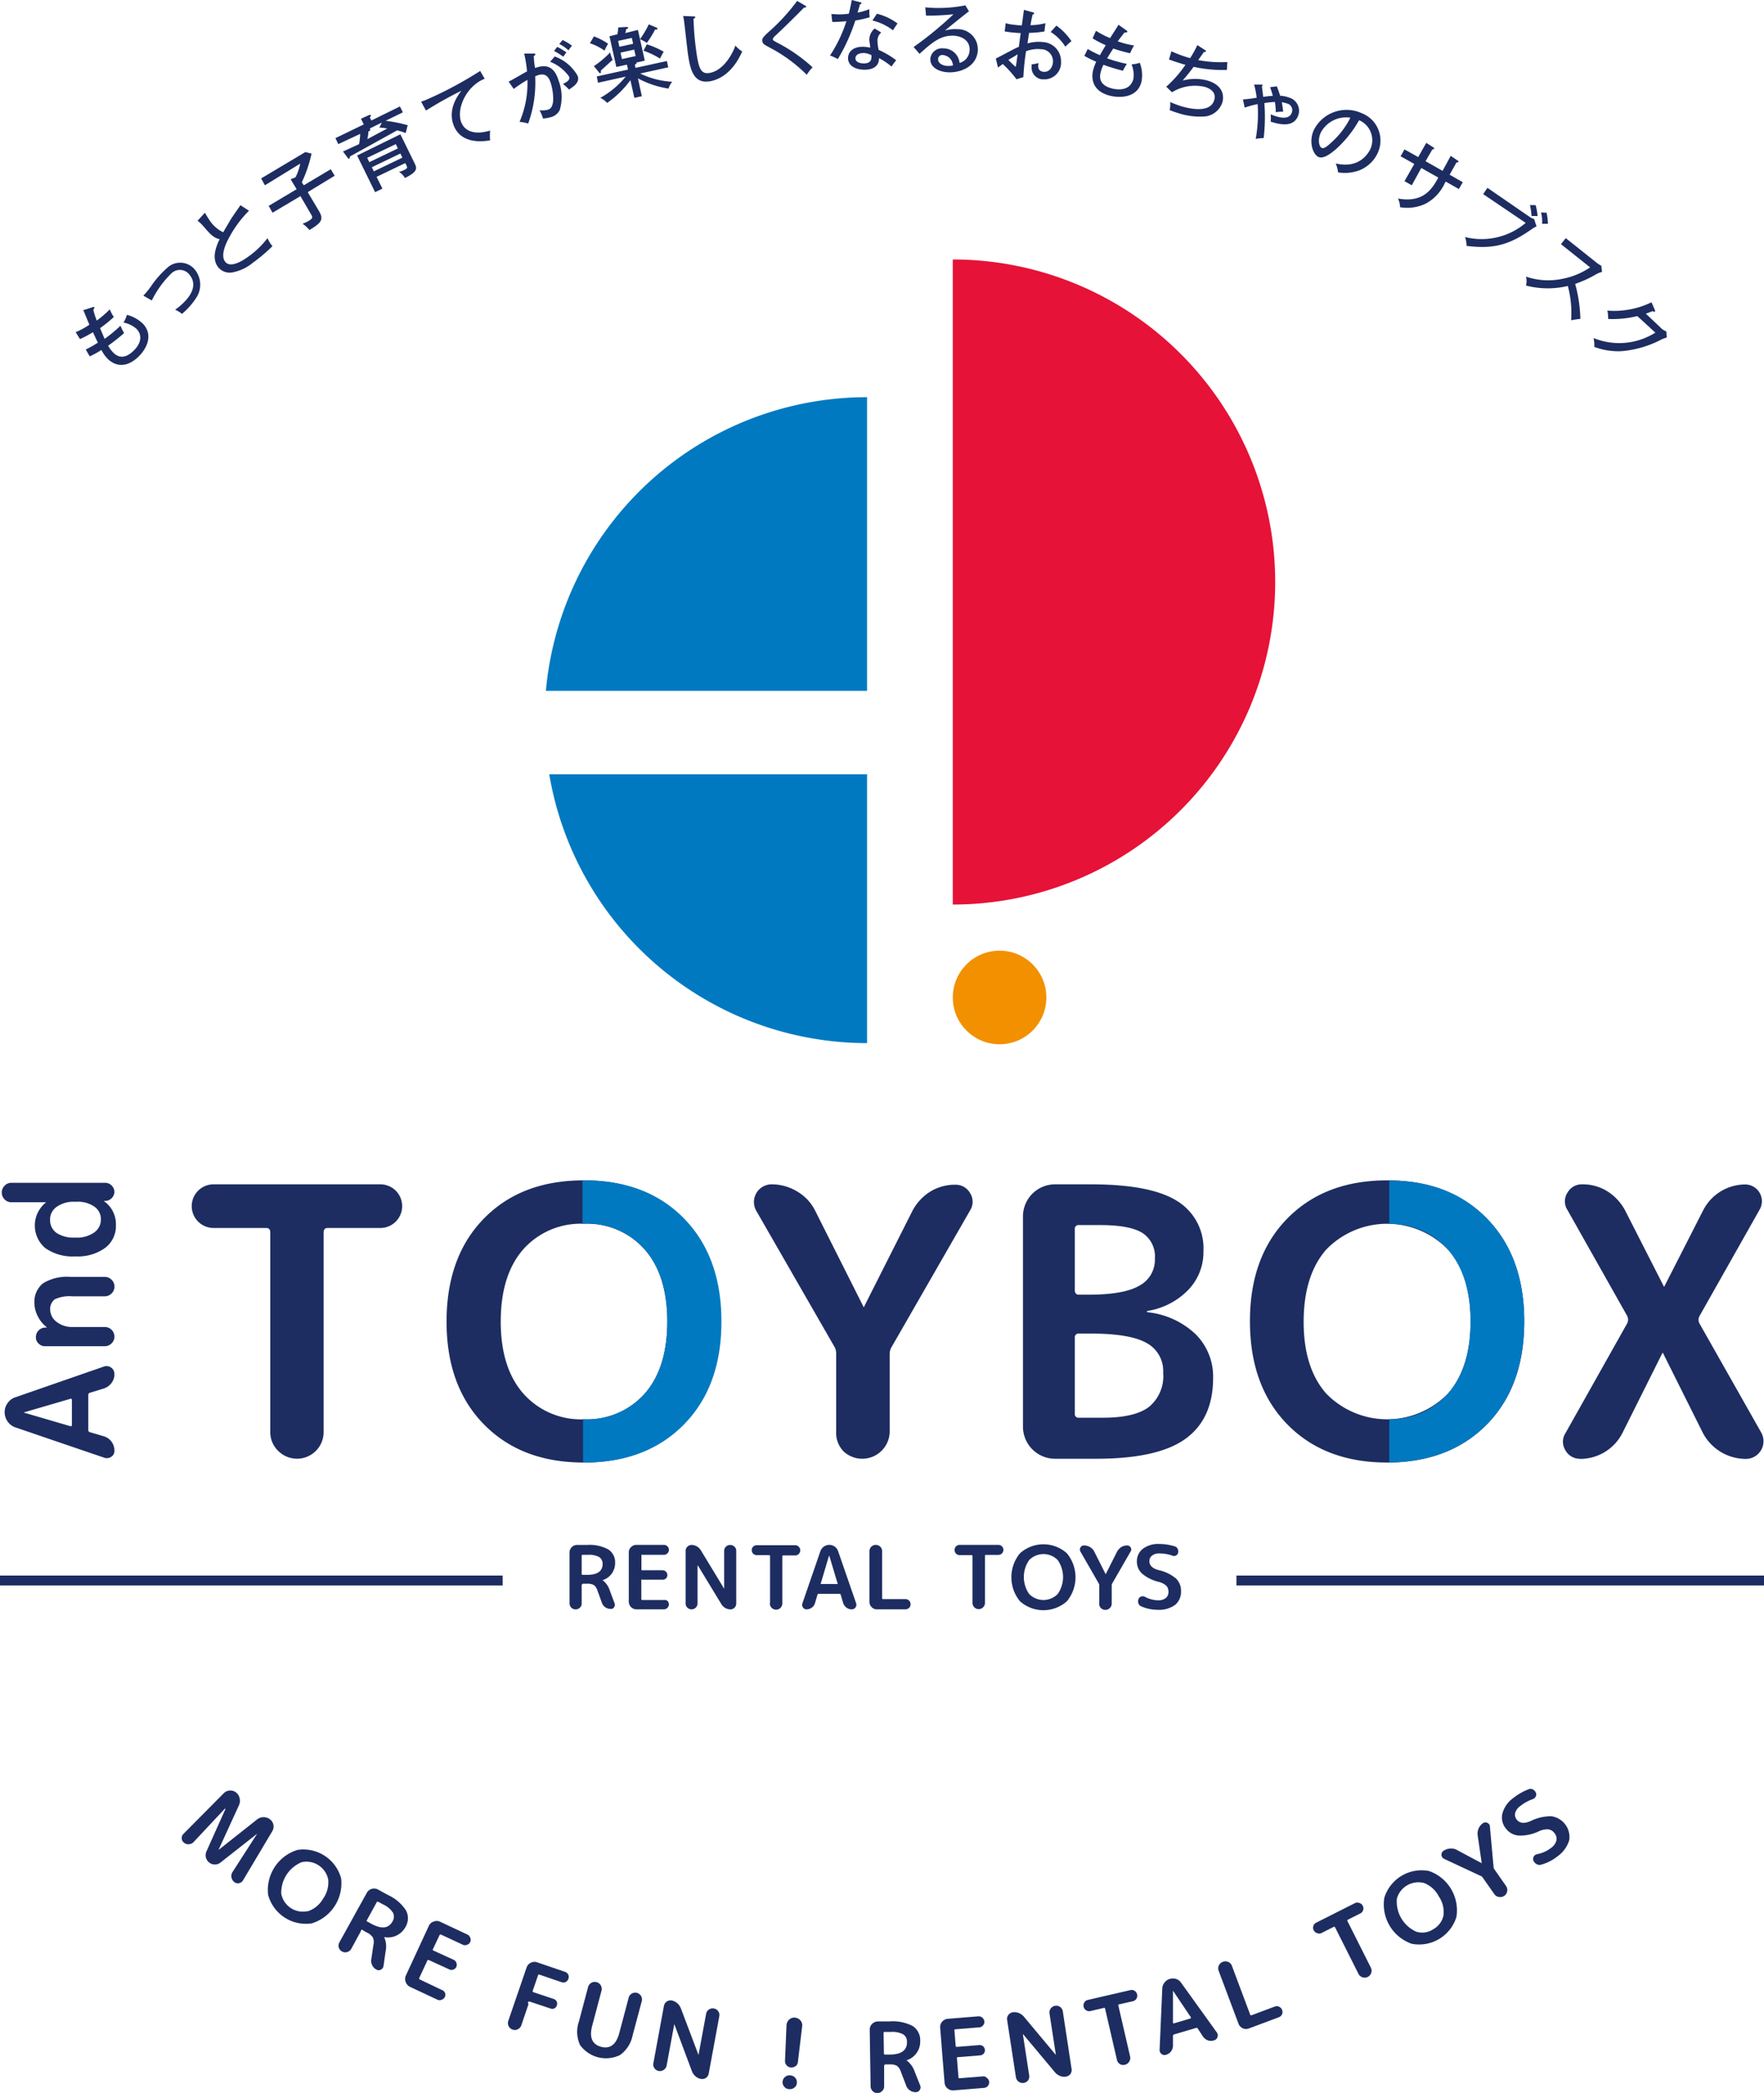 <svg xmlns="http://www.w3.org/2000/svg" viewBox="0 0 257.16 304.98"><g id="Layer_2" data-name="Layer 2"><g id="Layer_1-2" data-name="Layer 1"><g id="レイヤー_2" data-name="レイヤー 2"><g id="レイヤー_1-2" data-name="レイヤー 1-2"><path d="M99.64,207.56q-5.46,5.56-14.55,5.56t-14.54-5.56q-5.46-5.56-5.45-15t5.45-15Q76,172,85.09,172t14.55,5.56q5.44,5.56,5.45,15T99.64,207.56ZM94,182.09a11.19,11.19,0,0,0-8.88-3.76,11.18,11.18,0,0,0-8.87,3.76Q73,185.84,73,192.58t3.29,10.49a11.21,11.21,0,0,0,8.87,3.75A11.23,11.23,0,0,0,94,203.07q3.28-3.75,3.28-10.49T94,182.09Z" fill="#1d2d61"/><path d="M216.76,207.56q-5.46,5.56-14.55,5.56t-14.54-5.56q-5.44-5.56-5.45-15t5.45-15q5.45-5.55,14.54-5.56t14.55,5.56q5.44,5.56,5.45,15T216.76,207.56Zm-5.67-25.47a12.35,12.35,0,0,0-17.46-.29l-.29.29q-3.28,3.75-3.29,10.49t3.29,10.49a12.38,12.38,0,0,0,17.51.24l.24-.24q3.28-3.75,3.29-10.49T211.09,182.09Z" fill="#1d2d61"/><path d="M84.8,231v2.64a.82.82,0,0,1-.26.63.89.89,0,0,1-.62.25.93.93,0,0,1-.63-.25.88.88,0,0,1-.26-.63v-7.42a1.09,1.09,0,0,1,1.09-1.09H85.6a5.65,5.65,0,0,1,3.07.65,2.18,2.18,0,0,1,1,1.95,2.62,2.62,0,0,1-.49,1.58,2.58,2.58,0,0,1-1.34.95h0a3,3,0,0,1,1.06,1.52l.69,1.84a.63.63,0,0,1-.36.82.59.59,0,0,1-.23,0,1.3,1.3,0,0,1-1.25-.87l-.65-1.79a1.65,1.65,0,0,0-.53-.81,2,2,0,0,0-1-.19H85C84.86,230.85,84.8,230.89,84.8,231Zm0-4.33v2.68c0,.1.06.14.16.14h.6c1.53,0,2.29-.53,2.29-1.59a1.16,1.16,0,0,0-.49-1,3,3,0,0,0-1.63-.33H85c-.14,0-.2,0-.2.13Z" fill="#1d2d61"/><path d="M97.29,233.27a.7.7,0,0,1,.22.51.73.73,0,0,1-.22.52.73.73,0,0,1-.52.21h-4a1.11,1.11,0,0,1-1.1-1.09v-7.21a1,1,0,0,1,.33-.77,1.06,1.06,0,0,1,.77-.32h4a.72.72,0,0,1,.52,1.24.73.73,0,0,1-.52.21H93.51a.21.21,0,0,0,0,.11v2c0,.09,0,.14.15.14h2.93A.7.7,0,0,1,97.1,230h0a.66.66,0,0,1-.5.19h-3a.16.16,0,0,0-.11,0,.21.21,0,0,0,0,.11V233a.14.14,0,0,0,.13.15h3.17A.71.71,0,0,1,97.29,233.27Z" fill="#1d2d61"/><path d="M101.69,228.13v5.51a.87.87,0,0,1-.87.87h0a.85.85,0,0,1-.87-.87V226a.87.87,0,0,1,.87-.87,1.45,1.45,0,0,1,.76.21,1.53,1.53,0,0,1,.58.55l3.41,5.62h0V226a.82.82,0,0,1,.25-.61.89.89,0,0,1,1.26,0,.79.79,0,0,1,.25.61v7.65a.85.85,0,0,1-.83.87h0a1.54,1.54,0,0,1-.76-.2,1.58,1.58,0,0,1-.57-.55l-3.42-5.63h0Z" fill="#1d2d61"/><path d="M112.26,233.6v-6.83c0-.11-.05-.16-.15-.16h-1.8a.75.75,0,0,1-.53-.22.76.76,0,0,1,0-1,.75.75,0,0,1,.53-.22H116a.75.75,0,0,1,0,1.49h-1.81c-.09,0-.14,0-.14.16v6.83a.91.91,0,1,1-1.82,0Z" fill="#1d2d61"/><path d="M119.17,232.39l-.36,1.22a1.21,1.21,0,0,1-.46.65,1.27,1.27,0,0,1-.75.25.61.61,0,0,1-.54-.27.64.64,0,0,1-.08-.61l2.62-7.6a1.39,1.39,0,0,1,.51-.66,1.33,1.33,0,0,1,.79-.25,1.3,1.3,0,0,1,.78.25,1.32,1.32,0,0,1,.5.66l2.62,7.57a.67.67,0,0,1-.08.63.66.66,0,0,1-.56.28,1.25,1.25,0,0,1-.77-.25,1.39,1.39,0,0,1-.47-.67l-.36-1.2a.18.18,0,0,0-.19-.14h-3A.19.19,0,0,0,119.17,232.39Zm1.68-5.67-1.19,4a.09.09,0,0,0,0,.1.11.11,0,0,0,.08,0H122a.07.07,0,0,0,.1-.1l-1.2-4h-.05Z" fill="#1d2d61"/><path d="M132.53,233.24a.75.75,0,0,1,0,1.06.74.74,0,0,1-.53.21h-4.16a1,1,0,0,1-.77-.32,1.06,1.06,0,0,1-.32-.77v-7.37a.92.92,0,0,1,.91-.93h0a.94.94,0,0,1,.67.27.9.9,0,0,1,.27.66v6.82a.13.13,0,0,0,.11.15H132A.75.75,0,0,1,132.53,233.24Z" fill="#1d2d61"/><path d="M141.77,233.6v-6.83c0-.11-.05-.16-.14-.16h-1.81a.75.75,0,0,1,0-1.49h5.72a.73.73,0,0,1,.74.72v0a.73.73,0,0,1-.21.52.75.75,0,0,1-.53.22h-1.8c-.1,0-.15,0-.15.16v6.83a.91.91,0,1,1-1.82,0Z" fill="#1d2d61"/><path d="M155.53,233.34a5.14,5.14,0,0,1-6.83,0,5.49,5.49,0,0,1,0-7,5.12,5.12,0,0,1,6.83,0A5.49,5.49,0,0,1,155.53,233.34Zm-1.33-6a2.91,2.91,0,0,0-4.11-.06l-.06.06a4.32,4.32,0,0,0,0,4.93,2.91,2.91,0,0,0,4.11.06l.06-.06A4.32,4.32,0,0,0,154.2,227.34Z" fill="#1d2d61"/><path d="M160.25,233.59V231a.5.5,0,0,0-.08-.27l-2.66-4.63a.59.59,0,0,1,0-.6.56.56,0,0,1,.52-.3,1.67,1.67,0,0,1,.89.25,1.57,1.57,0,0,1,.62.68l1.65,3.27h0l1.66-3.3a1.93,1.93,0,0,1,.61-.66,1.64,1.64,0,0,1,.86-.24.58.58,0,0,1,.51.29.51.51,0,0,1,0,.58l-2.68,4.66a.5.5,0,0,0-.08.27v2.67a.89.89,0,0,1-.27.65.93.93,0,0,1-1.31,0A.88.88,0,0,1,160.25,233.59Z" fill="#1d2d61"/><path d="M168.79,233.2a1.79,1.79,0,0,0,1.16-.33,1.14,1.14,0,0,0,.39-.93,1.22,1.22,0,0,0-.32-.87,2.62,2.62,0,0,0-1.14-.57,5.81,5.81,0,0,1-2.39-1.2,2.34,2.34,0,0,1-.75-1.76,2.26,2.26,0,0,1,.87-1.85,3.67,3.67,0,0,1,2.4-.7,7.51,7.51,0,0,1,2.26.35.67.67,0,0,1,.42.37.83.83,0,0,1,.05.58.57.57,0,0,1-.32.39.62.62,0,0,1-.53,0,5.47,5.47,0,0,0-1.84-.31,1.67,1.67,0,0,0-1.1.31,1,1,0,0,0-.39.82q0,.92,1.32,1.29a6,6,0,0,1,2.55,1.22,2.47,2.47,0,0,1,.74,1.87,2.44,2.44,0,0,1-.88,2,4,4,0,0,1-2.53.7,6,6,0,0,1-2.36-.49.7.7,0,0,1-.43-.43.86.86,0,0,1,0-.63.58.58,0,0,1,.36-.37.7.7,0,0,1,.53,0A4.33,4.33,0,0,0,168.79,233.2Z" fill="#1d2d61"/><line x1="73.28" y1="230.31" y2="230.31" fill="none" stroke="#1d2d61" stroke-miterlimit="10" stroke-width="1.44"/><line x1="257.16" y1="230.31" x2="180.25" y2="230.31" fill="none" stroke="#1d2d61" stroke-miterlimit="10" stroke-width="1.44"/><path d="M138.9,37.81v94a47,47,0,0,0,0-94Z" fill="#e61237"/><path d="M126.4,100.67V57.88a47,47,0,0,0-46.82,42.79Z" fill="#0079c1"/><path d="M80.07,112.83A47,47,0,0,0,126.4,152V112.83Z" fill="#0079c1"/><circle cx="145.72" cy="145.35" r="6.82" fill="#f29000"/><path d="M32.8,263.54l-4.56,4.87a1,1,0,0,1-.69.33,1,1,0,0,1-.74-.23.85.85,0,0,1-.07-1.27l5.88-5.93a1.35,1.35,0,0,1,.87-.39,1.29,1.29,0,0,1,.91.27,1.42,1.42,0,0,1,.53.84,1.57,1.57,0,0,1-.08,1l-3,6.55h0l5.64-4.46a1.54,1.54,0,0,1,1.88,0,1.32,1.32,0,0,1,.31,1.75L35.43,274a.88.88,0,0,1-.59.42.81.81,0,0,1-.7-.18,1.1,1.1,0,0,1-.25-1.44l3.6-5.59h0l-5.35,4.2a1.21,1.21,0,0,1-.81.28,1.26,1.26,0,0,1-.83-.28,1.35,1.35,0,0,1-.41-1.61l2.78-6.2h0Z" fill="#1d2d61"/><path d="M45.46,280.27a5.7,5.7,0,0,1-6.37-4.14,6.1,6.1,0,0,1,4.28-6.56,5.7,5.7,0,0,1,6.36,4.15,6.11,6.11,0,0,1-4.27,6.55Zm2.39-6.38A3.25,3.25,0,0,0,44,271.35h0a4.81,4.81,0,0,0-3,4.6,3.21,3.21,0,0,0,3.75,2.56l.13,0a4,4,0,0,0,2.21-1.82A4.11,4.11,0,0,0,47.85,273.89Z" fill="#1d2d61"/><path d="M52.61,281.41,51.2,284a1,1,0,0,1-1.81-.19,1,1,0,0,1,.08-.76l4-7.22a1.21,1.21,0,0,1,1.65-.48l1.44.79a6.13,6.13,0,0,1,2.64,2.27,2.46,2.46,0,0,1-.1,2.41A2.89,2.89,0,0,1,56,282.27h0a3.28,3.28,0,0,1,.22,2.05l-.31,2.16a.66.66,0,0,1-.38.53.63.63,0,0,1-.65,0,1.4,1.4,0,0,1-.62-.63,1.45,1.45,0,0,1-.13-.89l.31-2.09a1.71,1.71,0,0,0-.08-1.07,2.12,2.12,0,0,0-.89-.73l-.54-.3a.14.14,0,0,0-.2-.08A.15.15,0,0,0,52.61,281.41Zm2.31-4.22-1.43,2.61a.14.14,0,0,0,0,.2l.05,0,.59.33c1.49.81,2.52.7,3.09-.34a1.31,1.31,0,0,0,.07-1.27,3.4,3.4,0,0,0-1.41-1.19l-.76-.41C55,277.08,55,277.1,54.92,277.19Z" fill="#1d2d61"/><path d="M64.86,290.37a.72.72,0,0,1,0,.61.79.79,0,0,1-.46.42.75.75,0,0,1-.62,0l-4-1.87a1.29,1.29,0,0,1-.63-1.62l3.36-7.26a1.13,1.13,0,0,1,.69-.63,1.16,1.16,0,0,1,.93,0l4,1.88a.79.79,0,0,1,.42.46.75.75,0,0,1,0,.62.7.7,0,0,1-.46.41.72.72,0,0,1-.61,0l-3.18-1.48a.15.15,0,0,0-.13,0,.12.12,0,0,0-.1.09l-.94,2a.16.16,0,0,0,0,.21h0l3,1.37a.74.74,0,0,1,.4.43.76.76,0,0,1,0,.59.7.7,0,0,1-.42.39.68.68,0,0,1-.59,0l-3-1.37a.15.15,0,0,0-.13,0,.12.12,0,0,0-.1.09l-1.17,2.52a.15.15,0,0,0,0,.13.14.14,0,0,0,.09.09l3.14,1.5A.88.88,0,0,1,64.86,290.37Z" fill="#1d2d61"/><path d="M77.06,292,76,295.13a1,1,0,0,1-.51.57.94.94,0,0,1-.77.05,1,1,0,0,1-.57-.5,1,1,0,0,1-.05-.77l2.67-7.78a1.21,1.21,0,0,1,1.54-.75h0l4.07,1.39a.78.78,0,0,1,.47.42.83.83,0,0,1,0,.62.79.79,0,0,1-.41.45.83.83,0,0,1-.62,0l-3.18-1.09a.15.15,0,0,0-.19.07s0,0,0,0l-.79,2.29a.15.15,0,0,0,.06.19h0l3,1a.75.75,0,0,1,.44.38.79.79,0,0,1-.35,1,.76.76,0,0,1-.59,0l-3-1a.14.14,0,0,0-.19.06A.15.15,0,0,0,77.06,292Z" fill="#1d2d61"/><path d="M90.37,299.47A4.67,4.67,0,0,1,84.56,298a4.6,4.6,0,0,1-.16-3.44l1.33-5a1,1,0,0,1,.47-.62,1,1,0,0,1,.77-.1.93.93,0,0,1,.61.47,1,1,0,0,1,.11.77l-1.36,5.12c-.45,1.69,0,2.71,1.3,3.06s2.2-.32,2.65-2l1.37-5.16a.93.93,0,0,1,.46-.6,1,1,0,0,1,.75-.1,1,1,0,0,1,.7,1.21l-1.34,5A4.6,4.6,0,0,1,90.37,299.47Z" fill="#1d2d61"/><path d="M98.29,295l-1.11,6a1,1,0,0,1-1.15.78.91.91,0,0,1-.63-.41.92.92,0,0,1-.15-.72l1.54-8.36a1,1,0,0,1,.4-.62,1,1,0,0,1,.74-.16,1.73,1.73,0,0,1,.78.38,1.9,1.9,0,0,1,.53.72l2.59,6.84h0l1.11-6a.93.93,0,0,1,.4-.62,1,1,0,0,1,.74-.15.88.88,0,0,1,.63.41.92.92,0,0,1,.15.72l-1.54,8.35a1,1,0,0,1-.4.63,1,1,0,0,1-.73.15,1.69,1.69,0,0,1-.79-.37,1.88,1.88,0,0,1-.52-.73L98.32,295h0Z" fill="#1d2d61"/><path d="M114.32,304.07a1,1,0,0,1,.12-1.41h0a.92.92,0,0,1,.73-.23h.08a1,1,0,0,1,.92,1.08.91.91,0,0,1-.35.68,1,1,0,0,1-.73.24H115A1,1,0,0,1,114.32,304.07Zm1.65-3a.94.94,0,0,1-1.53-.76l.22-5.21a1.2,1.2,0,0,1,.39-.81,1.1,1.1,0,0,1,.85-.28,1.19,1.19,0,0,1,.8.42,1.07,1.07,0,0,1,.24.86l-.62,5.17a.88.88,0,0,1-.32.62Z" fill="#1d2d61"/><path d="M128.89,301.05V304a.89.89,0,0,1-.28.7,1,1,0,0,1-.69.3.93.93,0,0,1-.69-.27,1,1,0,0,1-.31-.7l-.13-8.23a1.18,1.18,0,0,1,.34-.87,1.23,1.23,0,0,1,.85-.37h1.65a6.32,6.32,0,0,1,3.42.67,2.44,2.44,0,0,1,1.1,2.15,2.86,2.86,0,0,1-2,2.85h0a3.42,3.42,0,0,1,1.2,1.67l.8,2a.66.66,0,0,1-.07.65.65.65,0,0,1-.57.32,1.44,1.44,0,0,1-.85-.25,1.41,1.41,0,0,1-.55-.7l-.77-2a1.74,1.74,0,0,0-.6-.9,2.19,2.19,0,0,0-1.13-.19H129A.41.41,0,0,0,128.89,301.05Zm-.08-4.81.05,3c0,.1.06.15.17.15h.67c1.7,0,2.54-.63,2.52-1.81a1.26,1.26,0,0,0-.56-1.14,3.36,3.36,0,0,0-1.82-.34H129C128.86,296.09,128.81,296.14,128.81,296.24Z" fill="#1d2d61"/><path d="M143.91,302.83a.73.73,0,0,1,.29.54.82.82,0,0,1-.75.88l-4.44.36a1.22,1.22,0,0,1-1.31-1.12l-.64-8a1.16,1.16,0,0,1,.29-.89,1.18,1.18,0,0,1,.83-.42l4.44-.36a.79.79,0,0,1,.59.2.77.77,0,0,1,.29.55.74.74,0,0,1-.2.58.76.76,0,0,1-.55.28l-3.49.28a.23.23,0,0,0-.12.06.29.29,0,0,0,0,.13l.18,2.22c0,.11.07.15.18.15l3.25-.26a.76.76,0,0,1,.83.68v0a.76.76,0,0,1-.17.56.79.79,0,0,1-.53.26l-3.25.26a.14.14,0,0,0-.12.06.15.15,0,0,0,0,.13l.22,2.76a.14.14,0,0,0,.06.12h.12l3.5-.28A.8.8,0,0,1,143.91,302.83Z" fill="#1d2d61"/><path d="M149.12,296.44l.92,6a1,1,0,0,1-.18.73,1,1,0,0,1-1.75-.43l-1.29-8.4a.94.94,0,0,1,.18-.72,1,1,0,0,1,.64-.39,1.73,1.73,0,0,1,.87.1,1.86,1.86,0,0,1,.73.51l4.69,5.61h0L153,293.4a1,1,0,0,1,.18-.73,1,1,0,0,1,.65-.39,1,1,0,0,1,.73.18,1,1,0,0,1,.38.64l1.28,8.4a1,1,0,0,1-.17.72,1,1,0,0,1-.64.38,1.62,1.62,0,0,1-.87-.09,1.88,1.88,0,0,1-.73-.52l-4.69-5.6h0Z" fill="#1d2d61"/><path d="M162.82,300.12l-1.71-7.39c0-.12-.09-.16-.19-.14l-1.95.46a.82.82,0,0,1-.63-.11.82.82,0,0,1-.26-1.14.77.77,0,0,1,.51-.37l6.19-1.43a.79.79,0,0,1,.62.1.84.84,0,0,1,.27,1.15.85.85,0,0,1-.52.37l-2,.45c-.1,0-.14.09-.11.2l1.71,7.4a1,1,0,0,1-.14.76,1,1,0,0,1-.63.45.93.93,0,0,1-.76-.13A1,1,0,0,1,162.82,300.12Z" fill="#1d2d61"/><path d="M171,296.66v1.42a1.41,1.41,0,0,1-.28.84,1.33,1.33,0,0,1-.73.5.66.66,0,0,1-.66-.12.71.71,0,0,1-.28-.63l.39-8.91a1.46,1.46,0,0,1,.33-.87,1.49,1.49,0,0,1,.76-.52,1.6,1.6,0,0,1,.92,0,1.43,1.43,0,0,1,.73.55l5.2,7.23a.75.75,0,0,1,.11.69.71.71,0,0,1-.51.48,1.36,1.36,0,0,1-.89,0,1.53,1.53,0,0,1-.72-.56l-.76-1.16a.21.21,0,0,0-.25-.09l-3.21.95A.21.21,0,0,0,171,296.66Zm0-6.57v4.65a.12.12,0,0,0,.05.1.17.17,0,0,0,.1,0l2.36-.7a.18.18,0,0,0,.09-.08.11.11,0,0,0,0-.11l-2.6-3.87h0Z" fill="#1d2d61"/><path d="M186.47,292.42a.78.78,0,0,1,.43.46.79.79,0,0,1,0,.64.81.81,0,0,1-.46.43l-4.33,1.62a1.16,1.16,0,0,1-.93,0,1.2,1.2,0,0,1-.63-.68l-2.88-7.67a1,1,0,0,1,.58-1.33,1,1,0,0,1,.8,0,1,1,0,0,1,.54.57l2.66,7.1a.15.15,0,0,0,.18.11h0l3.37-1.26A.79.79,0,0,1,186.47,292.42Z" fill="#1d2d61"/><path d="M198.05,287.65l-3.41-6.78c-.06-.1-.13-.13-.22-.08l-1.79.9a.77.77,0,0,1-.63,0,.78.78,0,0,1-.48-.41.77.77,0,0,1-.05-.63.78.78,0,0,1,.41-.48l5.67-2.86a.79.79,0,0,1,.64,0,.78.78,0,0,1,.48.41.81.81,0,0,1,.05.63.8.8,0,0,1-.42.48l-1.79.9a.15.15,0,0,0-.08.2l0,0,3.41,6.78a1,1,0,0,1,.06.78,1,1,0,0,1-.51.59,1,1,0,0,1-.77.05A1,1,0,0,1,198.05,287.65Z" fill="#1d2d61"/><path d="M212.32,279.34a5.69,5.69,0,0,1-6.51,3.91,6.07,6.07,0,0,1-4-6.71,5.69,5.69,0,0,1,6.51-3.9,6.07,6.07,0,0,1,4,6.7Zm-4.69-4.94a3.26,3.26,0,0,0-4,2.3s0,.06,0,.09a4.81,4.81,0,0,0,2.82,4.69,2.89,2.89,0,0,0,2.49-.35,3,3,0,0,0,1.49-2,4,4,0,0,0-.68-2.79A4.1,4.1,0,0,0,207.63,274.4Z" fill="#1d2d61"/><path d="M217.84,276l-1.7-2.42a.52.52,0,0,0-.24-.2l-5.38-2.51a.68.68,0,0,1-.1-1.16,2,2,0,0,1,1-.34,1.73,1.73,0,0,1,1,.22l3.59,1.92h0l-.59-4.06a2,2,0,0,1,.13-1,1.89,1.89,0,0,1,.63-.77.62.62,0,0,1,.64-.06.6.6,0,0,1,.38.53l.54,5.95a.57.57,0,0,0,.11.29l1.7,2.43a1,1,0,0,1,.17.76,1,1,0,0,1-1.13.85h-.06A1,1,0,0,1,217.84,276Z" fill="#1d2d61"/><path d="M226.13,269.27a1.94,1.94,0,0,0,.77-1.09,1.25,1.25,0,0,0-.31-1.08,1.3,1.3,0,0,0-.87-.53,2.9,2.9,0,0,0-1.39.29,6.36,6.36,0,0,1-2.91.62,2.59,2.59,0,0,1-1.87-1,2.53,2.53,0,0,1-.53-2.21,4.1,4.1,0,0,1,1.6-2.27,8.6,8.6,0,0,1,2.2-1.26.75.75,0,0,1,.62,0,.94.94,0,0,1,.45.47.64.64,0,0,1,0,.57.8.8,0,0,1-.44.39,6.16,6.16,0,0,0-1.81,1,1.87,1.87,0,0,0-.75,1,1.1,1.1,0,0,0,.24,1c.42.53,1.1.59,2,.2a6.51,6.51,0,0,1,3.06-.7,3.06,3.06,0,0,1,2.58,3.47,4.47,4.47,0,0,1-1.72,2.37,6.63,6.63,0,0,1-2.38,1.21.85.85,0,0,1-.68-.09,1,1,0,0,1-.45-.53.64.64,0,0,1,.06-.57.72.72,0,0,1,.48-.34A4.83,4.83,0,0,0,226.13,269.27Z" fill="#1d2d61"/><path d="M13.46,44.78c.14-.06.22-.08.28,0s0,.12-.14.38a15,15,0,0,0,.5,1.55A13.4,13.4,0,0,0,16,45.08a7.05,7.05,0,0,0,.59,1.12,20.81,20.81,0,0,1-2,1.62l.66,1.56a21.1,21.1,0,0,0,2.31-1.91,10.64,10.64,0,0,0,.53,1.07,27.69,27.69,0,0,1-2.33,1.84,5.23,5.23,0,0,0,.75,1c1,1,2,.62,2.88-.19,1.17-1.09,1.42-2.3.52-3.26A4,4,0,0,0,18,47a4.17,4.17,0,0,0,.5-1.12,5.13,5.13,0,0,1,2.36,1.32c1.6,1.73.38,3.8-.76,4.86-2.18,2-3.85.83-4.5.13A5.53,5.53,0,0,1,14.78,51a13.31,13.31,0,0,1-1.7.93l-.58-1a15.44,15.44,0,0,0,1.77-1c-.39-.78-.57-1.22-.72-1.52a15.53,15.53,0,0,1-1.89,1l-.63-1a11.74,11.74,0,0,0,2-1.09c-.14-.33-.75-1.82-.89-2.12Z" fill="#1d2d61"/><path d="M20.9,43.08A11.69,11.69,0,0,0,22,41.74a13.91,13.91,0,0,1,2.31-2.65,2.78,2.78,0,0,1,3.92,0l.21.24a3.48,3.48,0,0,1,.32,3.82,10.45,10.45,0,0,1-2.23,2.59,3.91,3.91,0,0,0-1-.6c.14-.1.29-.21.51-.39.81-.65,3.18-2.73,1.61-4.68a1.75,1.75,0,0,0-2.45-.41,1.61,1.61,0,0,0-.28.24,14.29,14.29,0,0,0-2.79,3.89Z" fill="#1d2d61"/><path d="M36.3,30.71a16.2,16.2,0,0,0-2.8,3.73c-.66,1.16-1.33,2.76-.71,3.65.8,1.14,2.8-.26,3.42-.7A12.94,12.94,0,0,0,39,34.7a4.39,4.39,0,0,0,.72,1.17,24.4,24.4,0,0,1-2.86,2.42,6.58,6.58,0,0,1-3.06,1.42,2.15,2.15,0,0,1-2.06-.86c-.69-1-.56-2.28.28-4-.91-.19-1.4-.75-2.42-1.94a4.65,4.65,0,0,0-.8-.74L29.87,31c.25.42.39.67.58.94a5,5,0,0,0,2.09,1.91c.3-.55.76-1.27,1-1.71S35,30,35.05,29.9Z" fill="#1d2d61"/><path d="M44.29,27l3.93-2.34.57.95L44.86,28l1.65,2.77c.75,1.26.27,1.74-1.4,2.75a5.13,5.13,0,0,0-1-.92,5.69,5.69,0,0,0,.87-.4c.69-.41.63-.54.26-1.15L43.8,28.58,39.73,31,39.17,30l4.07-2.43-.87-1.45.71-.28a7.77,7.77,0,0,0,.69-2L38.62,27,38.07,26l6.44-3.84.91.22A19.64,19.64,0,0,1,44,26.57Z" fill="#1d2d61"/><path d="M58.3,15.51l.43.86L56.21,17.6a21,21,0,0,1,3.23.65c-.08.27-.23.87-.3,1.14A9,9,0,0,0,57.89,19L51,22.81c0,.11,0,.26-.08.3s-.18,0-.25-.14L50,22.08,52.35,21a10.61,10.61,0,0,0,.16-1.49L49.32,21l-.42-.87,4.13-2-.41-.83,1.14-.51c.11-.05.24-.09.3,0s-.05.2-.15.3l.23.47Zm.77,8.26-4.17,2,.85,1.72L54.68,28l-2.62-5.34,6.31-3.09,2.05,4.18c.34.7.6,1.22-1.39,2.19a2.27,2.27,0,0,0-.86-.88,4.71,4.71,0,0,0,.81-.32c.47-.23.41-.35.21-.77Zm-5.23-.14,4.16-2L57.7,21l-4.17,2Zm0-4.87a.12.12,0,0,1,.13.07c.05.11,0,.21-.26.33a6,6,0,0,1-.16,1.12c.81-.43,2.09-1.13,2.91-1.55a8.81,8.81,0,0,0-1.15-.14l.35-.73Zm4.53,3.61-4.16,2,.29.6,4.16-2Z" fill="#1d2d61"/><path d="M70.66,11.48c-2.62,1-4.2,4.35-3.41,6.36.26.65,1.17,2.08,4.2,1.19a8.42,8.42,0,0,0,0,1.42c-1.8.32-4.36.23-5.3-2.15s.62-4.4,1.1-5.07a57.77,57.77,0,0,0-5.15,2.88l-.71-1.29L62,14.6a56.24,56.24,0,0,0,8-4.26Z" fill="#1d2d61"/><path d="M77.77,7.8c.13,0,.23,0,.26.09s0,.18-.22.27A13.42,13.42,0,0,0,78,9.91c1.27-.45,2.71-.56,3.43,1.82a6.67,6.67,0,0,1,.17,4.3,2,2,0,0,1-1.37,1.06,4.89,4.89,0,0,1-1.07.18,5.28,5.28,0,0,0-.51-1.2A3.68,3.68,0,0,0,79.84,16c.33-.11.7-.28.8-1.31a7.78,7.78,0,0,0-.31-2.45c-.29-1-.75-1.63-1.85-1.3a3.66,3.66,0,0,0-.46.18A17.5,17.5,0,0,1,77,18a6,6,0,0,0-1.26-.24,14.28,14.28,0,0,0,1.15-6.12,20.31,20.31,0,0,0-2,1.32l-.74-1.07c.45-.2,2.29-1.28,2.68-1.49a16.26,16.26,0,0,0-.42-2.59Zm3.1.43a6.29,6.29,0,0,1,3.34,2.82c.34.93-.51,1.51-1.26,2a6.13,6.13,0,0,0-.88-.81c.54-.29,1.06-.55.9-1.07A6.15,6.15,0,0,0,80.2,9Zm.36-1.4a8.68,8.68,0,0,1,1.34.81,7.17,7.17,0,0,0-.45.63,9.48,9.48,0,0,0-1.35-.84Zm.79-1a8.33,8.33,0,0,1,1.37.83,4.83,4.83,0,0,0-.51.68,5.7,5.7,0,0,0-1.35-.93Z" fill="#1d2d61"/><path d="M86.58,5.3a9.07,9.07,0,0,1,2.07,1.08,6.33,6.33,0,0,0-.52,1A8.06,8.06,0,0,0,86,6.3Zm0,4.34a14.6,14.6,0,0,0,2.37-2,5.27,5.27,0,0,0,.36,1.08l-1.72,1.57c0,.14.08.33-.08.36s-.16-.06-.21-.13Zm.6,2.42L87,11.14l4.55-1-.16-.72-1.54.34-1-4.48L90,5A6.38,6.38,0,0,0,90.13,4l1.18-.07c.09,0,.24,0,.26.1s-.1.16-.29.24a3.39,3.39,0,0,1-.13.55L93,4.36l1,4.48-1.22.27c.09.17-.12.26-.24.31l.11.47,4.57-1,.2.92-4.09.9A11.9,11.9,0,0,0,98,11.91a3,3,0,0,0-.54,1A13.89,13.89,0,0,1,93,11.42l.57,2.6-1.09.24-.58-2.58A14.46,14.46,0,0,1,88.51,15a3.18,3.18,0,0,0-1-.74,12.87,12.87,0,0,0,3.71-3.1ZM90.3,6.82l2-.44-.19-.86-2,.44Zm2.16.41-2,.44.2.94,2-.44ZM95.66,4a.22.22,0,0,1,.18.16c0,.09,0,.12-.14.15h-.2a14.9,14.9,0,0,1-1.2,1.94,6.43,6.43,0,0,0-1-.54,13.8,13.8,0,0,0,1.28-2.16ZM94.3,6.46a12.25,12.25,0,0,1,2.46,1.08,8.72,8.72,0,0,0-.54,1,11.35,11.35,0,0,0-2.41-1.15Z" fill="#1d2d61"/><path d="M101.06,2.39c.18,0,.28,0,.3.11s-.15.19-.26.23a44.2,44.2,0,0,0,.44,5c.31,2.11.61,3.09,1.83,2.91,2.26-.33,3.59-3.2,3.83-4a4.84,4.84,0,0,0,1,.86c-1.42,3.24-3.51,4.17-4.79,4.36-2.38.35-2.81-1.89-3.12-4-.11-.77-.48-4.19-.58-4.89a4.53,4.53,0,0,0-.13-.64Z" fill="#1d2d61"/><path d="M117.35.8c.08,0,.17.12.17.18s0,.11-.12.12a.61.61,0,0,1-.19,0c-.33.36-2.58,2.62-4.07,4-.19.17-.48.45-.47.61s.07.21.64.51a23.55,23.55,0,0,1,5.15,3.59,6.39,6.39,0,0,0-.85,1.09A21.91,21.91,0,0,0,112.33,7c-1.07-.57-1.17-.65-1.21-1.09,0-.26,0-.39.85-1.18a28.44,28.44,0,0,0,4.24-4.6Z" fill="#1d2d61"/><path d="M121.2,2.05c.4,0,.81.05,1.21.05a11.9,11.9,0,0,0,1.33-.1c.28-1.1.36-1.64.43-2l1.25.33a.14.14,0,0,1,.16.15c0,.09-.1.14-.23.15,0,.19-.29,1-.33,1.21a10.26,10.26,0,0,0,1.72-.5,5.73,5.73,0,0,0,.05,1.17,15.19,15.19,0,0,1-2.1.48,26.36,26.36,0,0,1-2.55,5.62A6.89,6.89,0,0,0,121,8.09a20.17,20.17,0,0,0,2.39-5,20.15,20.15,0,0,1-2.06.11Zm7.27,2.69a1.52,1.52,0,0,0-.55,1.2,6.64,6.64,0,0,0,.17,1.33,12.67,12.67,0,0,1,2.56,1.51,8.73,8.73,0,0,0-.68.92,10.2,10.2,0,0,0-1.82-1.23c0,1.66-1.7,1.69-2.1,1.69-1.31,0-2.4-.55-2.42-1.67,0-.84.6-1.65,2.08-1.67a4.46,4.46,0,0,1,1.15.13c0-.39-.12-.84-.13-1.19a2.19,2.19,0,0,1,.78-1.61Zm-2.69,3c-.56,0-1.07.26-1.07.75,0,.77,1.16.75,1.23.75,1.14,0,1.12-.73,1.1-1.2a2.65,2.65,0,0,0-1.26-.32ZM127.84,2a8.46,8.46,0,0,1,3,1.42c-.38.56-.5.72-.66,1a7.85,7.85,0,0,0-3-1.43Z" fill="#1d2d61"/><path d="M141.26,1.65c-.43.3-3.11,2.46-3.5,2.81a4.94,4.94,0,0,1,1.79-.21,2.93,2.93,0,0,1,3,2.85,2.08,2.08,0,0,1,0,.25c-.16,2.42-2.63,3.3-4.41,3.18-1.48-.1-2.59-.84-2.51-2a1.7,1.7,0,0,1,1.91-1.48h.09a2.36,2.36,0,0,1,2.26,2.12,2,2,0,0,0,1.46-1.81c.08-1.11-.67-2-2.19-2.15-1.92-.13-3.18.88-5.11,2.64l-.86-1A52.14,52.14,0,0,0,139,2.08a35.6,35.6,0,0,1-4,.2l-.11-1.21a20.07,20.07,0,0,0,5.84-.29ZM138.49,8.5a1.78,1.78,0,0,0-1-.48.62.62,0,0,0-.73.49s0,.06,0,.09c-.05.71.87,1,1.33,1a2.88,2.88,0,0,0,.83-.06,1.49,1.49,0,0,0-.42-1Z" fill="#1d2d61"/><path d="M150.55,1.79c.12,0,.22.07.2.19s-.13.13-.21.13c-.07.26-.16.7-.32,1.56a9.54,9.54,0,0,0,2.19-.29c-.09.64-.13,1-.14,1.2a14.16,14.16,0,0,1-2.25.21l-.23,1.54a5.6,5.6,0,0,1,2.23-.2A2.79,2.79,0,0,1,154.68,9a1.55,1.55,0,0,1,0,.31,2.43,2.43,0,0,1-2.6,2.25l-.18,0a1.71,1.71,0,0,1-1.5-1.91,1.28,1.28,0,0,1,0-.27,6.78,6.78,0,0,0,1-.19c-.06.38-.2,1.14.69,1.27.73.1,1.28-.45,1.4-1.28a1.77,1.77,0,0,0-1.52-2h-.15a4.62,4.62,0,0,0-2.24.29,34.16,34.16,0,0,0-.39,3.77l-1,.31a16.86,16.86,0,0,0-2-2.22l-.7.51-.32-1.32c.25-.1.41-.2.67-.33,1.89-1,2.11-1.12,2.69-1.37.12-.91.13-1,.27-2a18.4,18.4,0,0,1-2.33-.24l.14-1.2a4.83,4.83,0,0,0,.84.18c.54.08,1.21.13,1.51.15.11-.76.21-1.52.31-2.27ZM147,8.73a14.22,14.22,0,0,0,1.05,1c.06,0,.07-.17.3-1.82C147.85,8.24,147.47,8.45,147,8.73Zm7-5A8.93,8.93,0,0,1,156.2,6a8.55,8.55,0,0,0-.89.81,6.66,6.66,0,0,0-2.14-2.15Z" fill="#1d2d61"/><path d="M164.17,4.4c.13.09.19.14.17.23s-.07.11-.4.1c-.44.55-.61.79-1,1.29a13.3,13.3,0,0,0,2.39.61,7.09,7.09,0,0,0-.58,1.13,20.71,20.71,0,0,1-2.45-.69c-.38.58-.74,1.15-.9,1.43a20.52,20.52,0,0,0,2.88.81,6.61,6.61,0,0,0-.57,1,27.6,27.6,0,0,1-2.85-.87,5.37,5.37,0,0,0-.43,1.22c-.3,1.37.64,2,1.8,2.26,1.55.34,2.69-.15,3-1.44a4.07,4.07,0,0,0-.27-2.1,4.47,4.47,0,0,0,1.2-.23,5,5,0,0,1,.26,2.69c-.5,2.3-2.9,2.48-4.42,2.15-2.9-.64-2.87-2.7-2.67-3.63A6.21,6.21,0,0,1,159.81,9a16.38,16.38,0,0,1-1.73-.86l.49-1a14.84,14.84,0,0,0,1.78.9c.42-.76.68-1.16.85-1.45a15.91,15.91,0,0,1-1.92-1l.49-1.1a12.92,12.92,0,0,0,2.06,1.06c.2-.31,1.07-1.66,1.23-1.94Z" fill="#1d2d61"/><path d="M175.63,7.27c.07,0,.2.13.17.22s-.22.1-.29.08c-.12.19-.71,1-.82,1.19a17.62,17.62,0,0,0,4.23.28c0,.07-.06,1.14-.06,1.15A19.83,19.83,0,0,1,174,9.74c-.45.64-.91,1.2-1.59,2a7,7,0,0,1,3.63,0c2.27.68,2.45,2.24,2.14,3.24a3,3,0,0,1-2.65,2,10.27,10.27,0,0,1-3.81-.51c-.58-.18-.91-.31-1.2-.42a3.91,3.91,0,0,0,.07-1.18,15.93,15.93,0,0,0,1.67.63c1,.28,4.15,1.09,4.75-.91.42-1.39-1.08-1.84-1.34-1.92a6.3,6.3,0,0,0-4.81.78l-.84-.81a17.43,17.43,0,0,0,2.8-3.2A7,7,0,0,1,172,9.2c-.74-.22-1.21-.4-1.58-.53l.35-1.2a17.48,17.48,0,0,0,2.73,1,14.08,14.08,0,0,0,1.05-1.9Z" fill="#1d2d61"/><path d="M186.14,12.58c.18.45.34.91.48,1.37a4.29,4.29,0,0,1,1.28.26,2,2,0,0,1,1.41,2.45,1.72,1.72,0,0,1-.07.21c-.7,1.84-2.9,1.2-4,.86a4.79,4.79,0,0,0,0-1.07c.7.28,2.59,1.05,3.07-.22a1,1,0,0,0-.53-1.31.76.76,0,0,0-.2-.06,3.44,3.44,0,0,0-.72-.17,13.11,13.11,0,0,1,.2,1.38,5.45,5.45,0,0,0-1.07.07,10.57,10.57,0,0,0-.13-1.49,11.32,11.32,0,0,0-1.54.16,26.33,26.33,0,0,1-.1,5.1,7.48,7.48,0,0,0-1.16.12,20.49,20.49,0,0,0,.28-5.07,15.51,15.51,0,0,0-1.89.51l-.25-1.19a19.17,19.17,0,0,0,2-.25,11.44,11.44,0,0,0-.38-1.92H184c.07,0,.08.06.06.12a.35.35,0,0,1-.1.11c.07.53.17,1.34.19,1.56.75-.09.83-.11,1.4-.14a9.22,9.22,0,0,0-.4-1.26Z" fill="#1d2d61"/><path d="M194.73,23.82c3.39.8,4.68-1.42,5-2a3.17,3.17,0,0,0-1.46-4.24l-.14-.06a16.8,16.8,0,0,1-3.35,4.2c-1.16,1-2,1.42-2.59,1.14-.78-.36-1.46-2.2-.64-3.95a5.34,5.34,0,0,1,7-2.4,4.27,4.27,0,0,1,2.39,5.56,2.44,2.44,0,0,1-.1.24,5,5,0,0,1-2.64,2.5,6.18,6.18,0,0,1-3.13.31A5.3,5.3,0,0,0,194.73,23.82Zm-2.17-4.52c-.48,1-.29,2.06.12,2.25s1.06-.47,1.64-1a12.1,12.1,0,0,0,2.54-3.4A4.18,4.18,0,0,0,192.56,19.3Z" fill="#1d2d61"/><path d="M211.49,22.71l1,.68a.15.15,0,0,1,.11.2c0,.08-.21.09-.27.08l-1,1.79,1.92,1.09-.57,1-1.92-1.09-.11.18a6.43,6.43,0,0,1-2.74,3,6.24,6.24,0,0,1-3.8.56,3.29,3.29,0,0,0-.31-1.27c3.75.68,5-1.45,5.88-3.05l-2.48-1.4L205.81,27l-1.06-.6,1.43-2.51-2-1.12.57-1,2,1.12,1.17-2.07,1,.63c.13.09.19.15.13.24s-.1.08-.23.07l-1,1.73,2.48,1.41Z" fill="#1d2d61"/><path d="M222.93,31.56a2.21,2.21,0,0,0,.72.36L224,33a3.06,3.06,0,0,0-.64.35c-3.19,2.25-5.48,3-9.56,2.48a3.77,3.77,0,0,0-.23-1.29,9.92,9.92,0,0,0,8.85-2.06l-6.2-4.19.62-.92Zm.94-1.67a8.65,8.65,0,0,1,.28,1.6,6.32,6.32,0,0,0-.87,0,11,11,0,0,0-.24-1.61ZM225.46,31a8,8,0,0,1,.2,1.62,6,6,0,0,0-.85,0,5.44,5.44,0,0,0-.15-1.66Z" fill="#1d2d61"/><path d="M227.56,35.58l.7-.88,4.52,3.6a4.1,4.1,0,0,0,.66.42l.11.91a3,3,0,0,0-.81.31,16.84,16.84,0,0,1-3.11,1.43,21,21,0,0,1,.76,5.1,12.56,12.56,0,0,0-1.35.2,15.06,15.06,0,0,0-.48-5,12.55,12.55,0,0,1-6.09-.06,2.85,2.85,0,0,0,0-1.3,10,10,0,0,0,5.44.29,10.67,10.67,0,0,0,3.9-1.64Z" fill="#1d2d61"/><path d="M242.23,47.88a2,2,0,0,0,.69.41l.07.89a5.05,5.05,0,0,0-.74.27,15.3,15.3,0,0,1-5.83,1.72,9.93,9.93,0,0,1-4-.62,5.07,5.07,0,0,0-.1-1.29,9.86,9.86,0,0,0,9-.79l-2.63-2.41a15.2,15.2,0,0,1-4.25.42,5.54,5.54,0,0,0-.11-1.22,12.43,12.43,0,0,0,6.43-1.21l.49,1.12c0,.06.07.16,0,.24s-.23,0-.31-.08c-.24.1-.39.16-1,.38Z" fill="#1d2d61"/><path d="M39.4,208.68V179.59c0-.43-.2-.65-.6-.65H31.13a3.18,3.18,0,0,1,0-6.36H55.45a3.18,3.18,0,1,1,0,6.36H47.78c-.4,0-.6.22-.6.65v29.09a3.88,3.88,0,0,1-6.63,2.74A3.78,3.78,0,0,1,39.4,208.68Z" fill="#1d2d61"/><path d="M121.9,208.63V197.29a2,2,0,0,0-.32-1.15l-11.34-19.72a2.58,2.58,0,0,1,2.24-3.84,7.2,7.2,0,0,1,3.78,1.07,6.72,6.72,0,0,1,2.63,2.88l7,13.91a.05.05,0,0,0,.06.05c.06,0,0,0,0-.05l7.07-14a7.29,7.29,0,0,1,2.6-2.8,6.8,6.8,0,0,1,3.65-1,2.39,2.39,0,0,1,2.16,1.23,2.35,2.35,0,0,1,0,2.5l-11.4,19.83a2,2,0,0,0-.33,1.15v11.34a4,4,0,0,1-6.74,2.79A3.85,3.85,0,0,1,121.9,208.63Z" fill="#1d2d61"/><path d="M176.85,200.79q0,6-4.08,8.91t-13.23,2.87h-5.75a4.68,4.68,0,0,1-4.66-4.65V177.24a4.68,4.68,0,0,1,4.66-4.66H159q8.72,0,12.57,2.41a8.08,8.08,0,0,1,3.87,7.34,7.9,7.9,0,0,1-2.22,5.64,10.57,10.57,0,0,1-6,3.07v.17a12,12,0,0,1,7.07,3.2A8.71,8.71,0,0,1,176.85,200.79Zm-20.16-21.63V188q0,.66.6.66h1.43c3.43,0,5.9-.44,7.39-1.32a4.26,4.26,0,0,0,2.25-3.94,4.07,4.07,0,0,0-1.81-3.73c-1.2-.76-3.25-1.15-6.13-1.15h-3.13a.53.53,0,0,0-.6.45A.43.43,0,0,0,156.69,179.16Zm0,15.83v11a.53.53,0,0,0,.45.6h3.66c3.07,0,5.29-.52,6.68-1.56a5.81,5.81,0,0,0,2.09-5,4.62,4.62,0,0,0-2.42-4.33c-1.6-.91-4.31-1.37-8.1-1.37h-1.76a.53.53,0,0,0-.6.47.43.43,0,0,0,0,.16Z" fill="#1d2d61"/><path d="M230.37,212.57a2.39,2.39,0,0,1-2.16-1.23,2.33,2.33,0,0,1,0-2.49l9-16a1.19,1.19,0,0,0,0-1.1l-8.71-15.44a2.31,2.31,0,0,1,0-2.5,2.39,2.39,0,0,1,2.16-1.23,6.77,6.77,0,0,1,3.64,1,7.39,7.39,0,0,1,2.61,2.8l5.64,11.06v.06s0,0,.06,0v0l5.7-11.17a6.91,6.91,0,0,1,6.13-3.73,2.44,2.44,0,0,1,2.08,3.67l-8.76,15.5a1.13,1.13,0,0,0,0,1.1l9,15.89a2.58,2.58,0,0,1-1,3.51,2.51,2.51,0,0,1-1.23.32,7.07,7.07,0,0,1-6.36-3.94l-5.75-11.51h-.06l-5.81,11.62a6.91,6.91,0,0,1-6.19,3.83Z" fill="#1d2d61"/><path d="M85.09,172h-.17v6.3h.17A11.19,11.19,0,0,1,94,182.09q3.28,3.75,3.28,10.49T94,203.07a11.23,11.23,0,0,1-8.88,3.75H85v6.3h.17q9.09,0,14.55-5.56t5.45-15q0-9.42-5.45-15T85.09,172Z" fill="#0079c1"/><path d="M202.53,172.05v6.3a11.14,11.14,0,0,1,8.56,3.74q3.28,3.75,3.29,10.49t-3.29,10.49a11.14,11.14,0,0,1-8.56,3.74v6.3q8.86-.11,14.23-5.55t5.45-15q0-9.42-5.45-15T202.53,172.05Z" fill="#0079c1"/><path d="M13.07,208.69l2.08.61a2.15,2.15,0,0,1,1.53,2.07,1,1,0,0,1-.47.92,1.11,1.11,0,0,1-1,.13L2.24,208a2.25,2.25,0,0,1-1.13-.86,2.33,2.33,0,0,1-.43-1.35,2.18,2.18,0,0,1,.43-1.33,2.18,2.18,0,0,1,1.13-.85l12.89-4.47a1.12,1.12,0,0,1,1.06.14,1.1,1.1,0,0,1,.49.95,2.08,2.08,0,0,1-.43,1.31,2.3,2.3,0,0,1-1.14.8l-2,.61a.32.32,0,0,0-.24.33v5.13A.32.32,0,0,0,13.07,208.69ZM3.4,205.82l6.84,2a.22.22,0,0,0,.16,0,.16.16,0,0,0,.08-.14V204a.21.21,0,0,0-.08-.16.12.12,0,0,0-.16,0l-6.84,2h0S3.38,205.82,3.4,205.82Z" fill="#1d2d61"/><path d="M10.61,193.37h4.65a1.4,1.4,0,0,1,1.42,1.38v0a1.34,1.34,0,0,1-.41,1,1.38,1.38,0,0,1-1,.42H6.62a1.3,1.3,0,0,1-1-.39,1.22,1.22,0,0,1-.39-.93,1.4,1.4,0,0,1,1.34-1.4h.24v-.05a4.66,4.66,0,0,1-1.31-1.61,4.35,4.35,0,0,1-.49-2A3.45,3.45,0,0,1,6.28,187a6.67,6.67,0,0,1,4-.93h5a1.42,1.42,0,0,1,1.41,1.42,1.43,1.43,0,0,1-1.4,1.41H10.55a5.11,5.11,0,0,0-2.56.43,1.78,1.78,0,0,0-.67,1.58,2.28,2.28,0,0,0,1,1.76A3.63,3.63,0,0,0,10.61,193.37Z" fill="#1d2d61"/><path d="M16.9,178.52a4,4,0,0,1-1.54,3.3A6.77,6.77,0,0,1,11,183.08a6.9,6.9,0,0,1-4.4-1.21,4.3,4.3,0,0,1-.5-6.07,4,4,0,0,1,.63-.61H1.67a1.34,1.34,0,0,1-1-.41,1.42,1.42,0,0,1,0-2,1.34,1.34,0,0,1,1-.42H15.35a1.36,1.36,0,0,1,1.33,1.34A1.37,1.37,0,0,1,15.35,175h-.24A4.1,4.1,0,0,1,16.9,178.52Zm-9.6-.81a2.31,2.31,0,0,0,.92,1.94,4.55,4.55,0,0,0,2.76.69,4.32,4.32,0,0,0,2.73-.73,2.29,2.29,0,0,0,1-1.9,2.21,2.21,0,0,0-.94-1.87,4.2,4.2,0,0,0-2.64-.72h-.22a4.27,4.27,0,0,0-2.62.72A2.23,2.23,0,0,0,7.3,177.71Z" fill="#1d2d61"/></g></g></g></g></svg>